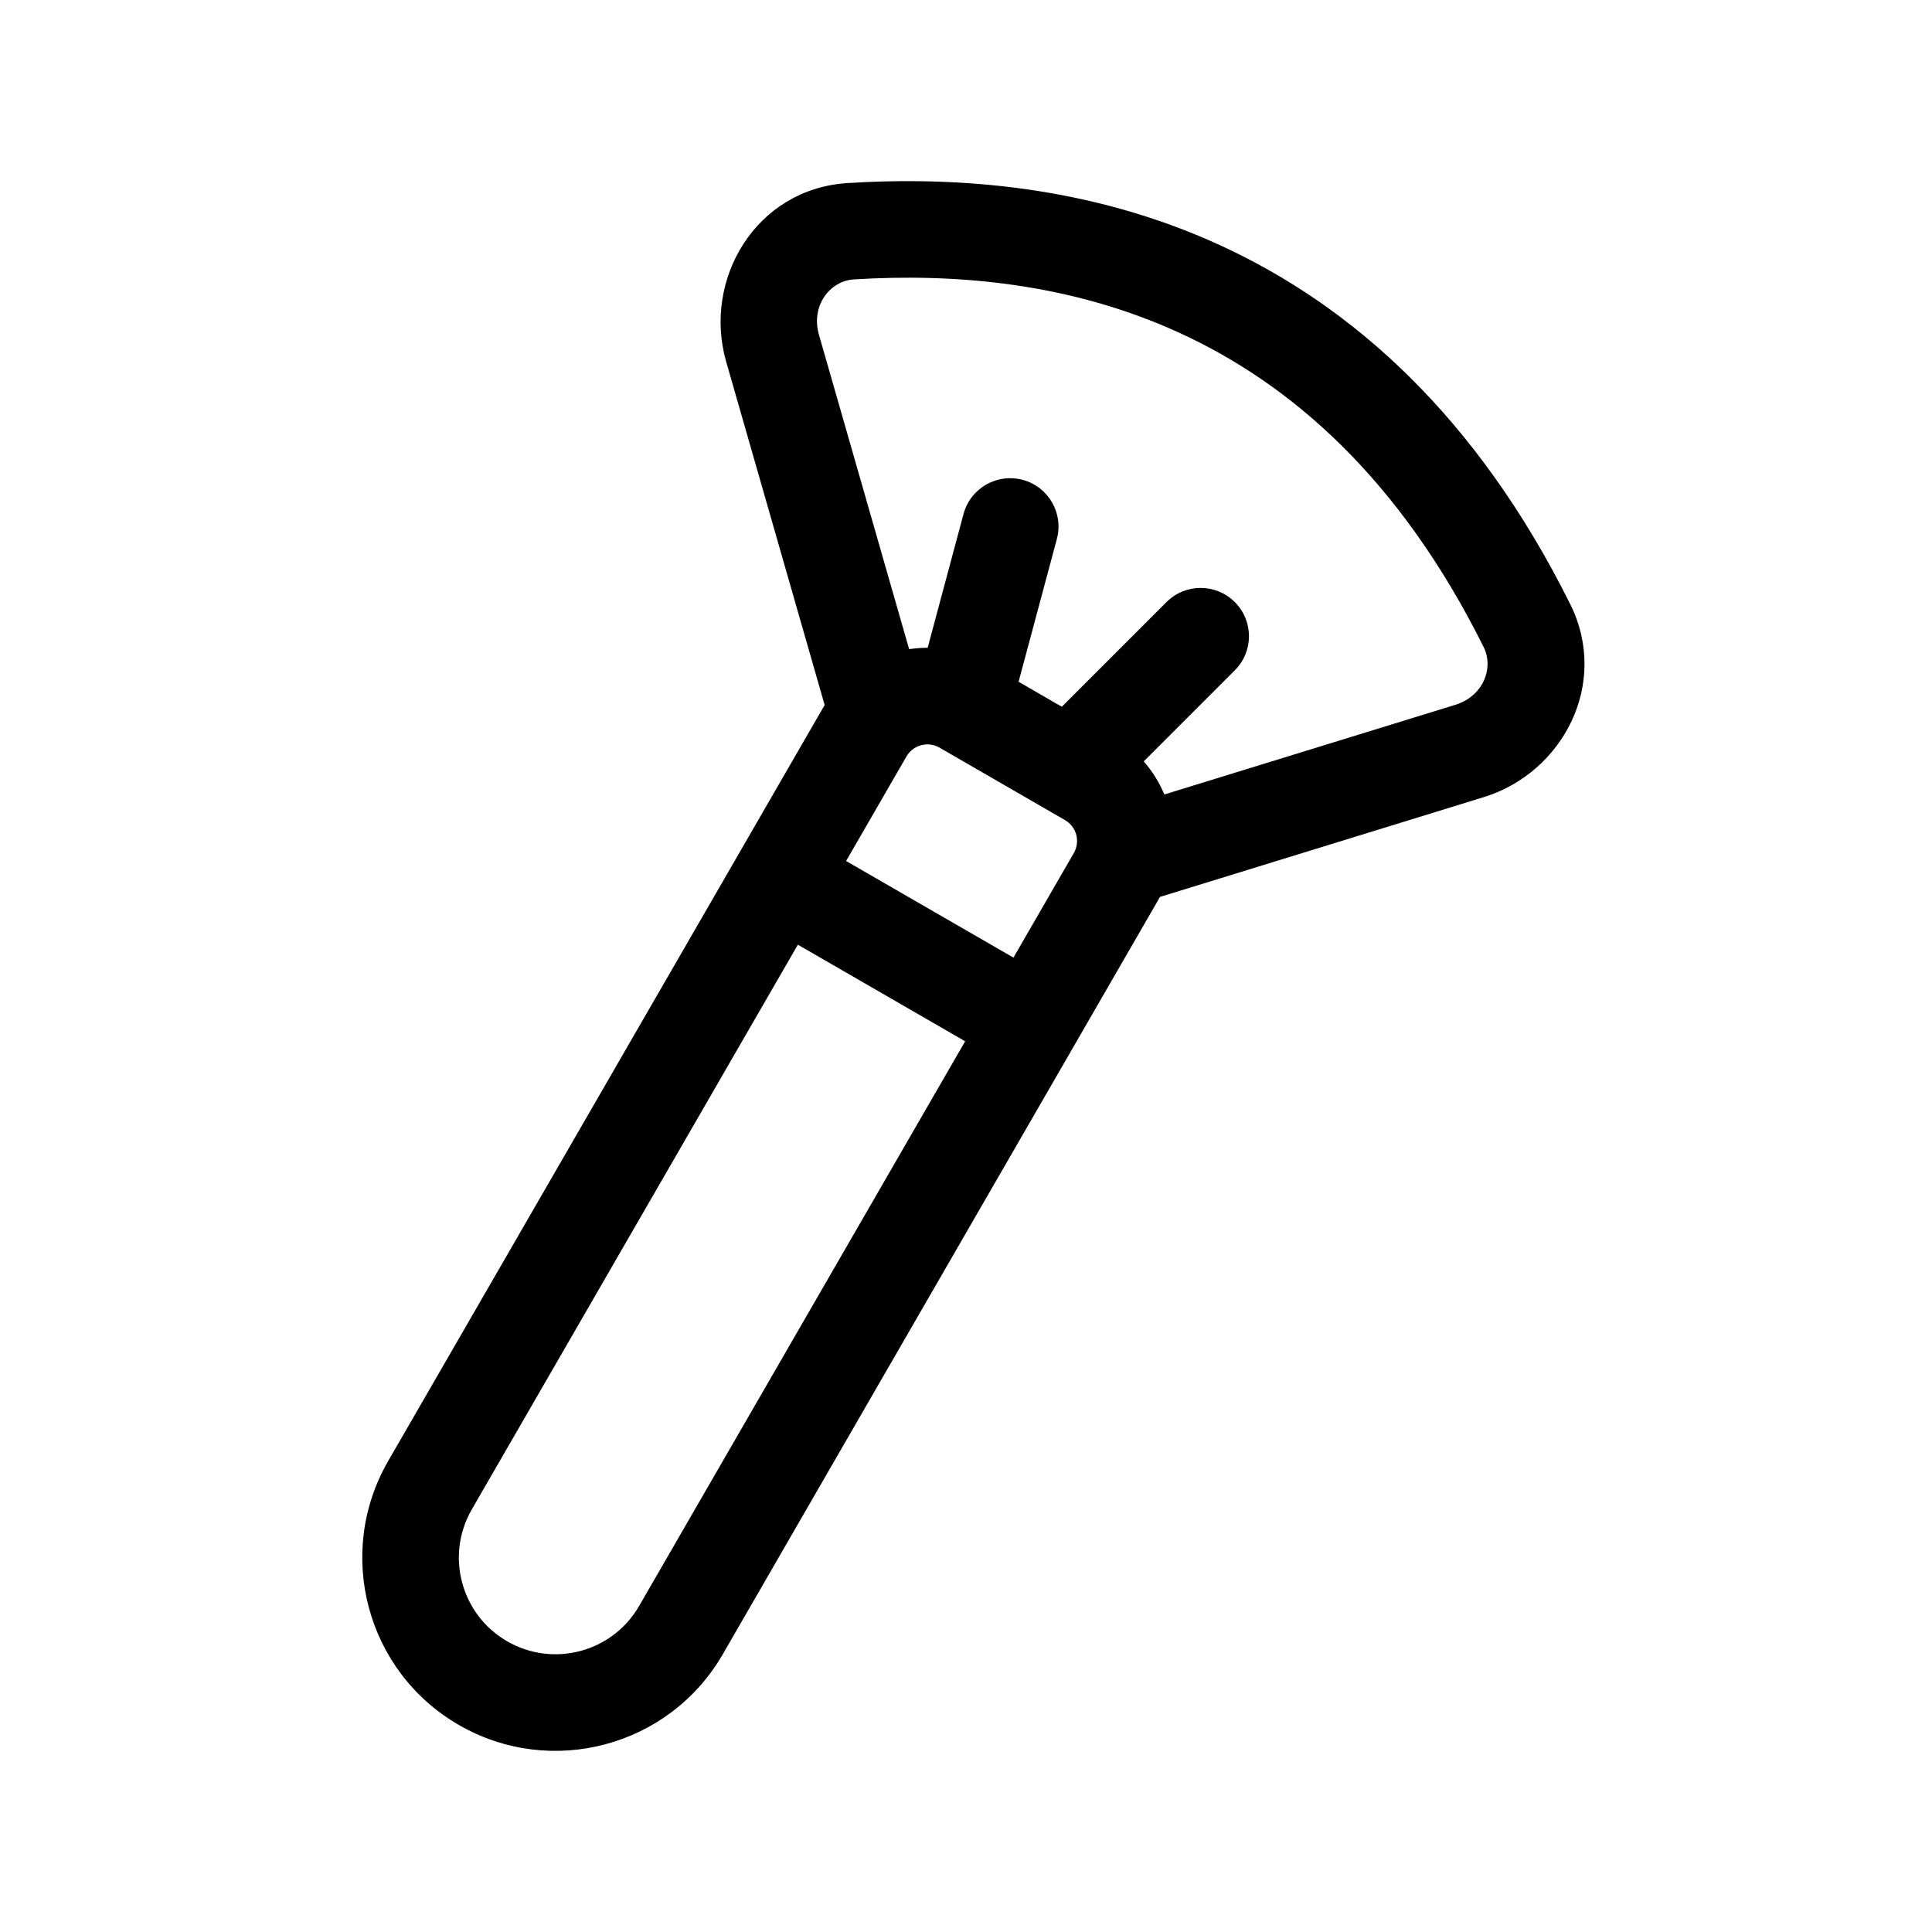<svg width="32" height="32" viewBox="0 0 32 32" fill="none" xmlns="http://www.w3.org/2000/svg">
<path fill-rule="evenodd" clip-rule="evenodd" d="M14.139 4.628C15.795 4.525 17.714 4.674 19.551 5.52C21.373 6.359 23.176 7.909 24.574 10.718C24.745 11.059 24.572 11.53 24.105 11.674L19.285 13.159C19.203 12.961 19.088 12.776 18.944 12.611L20.452 11.103C20.765 10.791 20.765 10.284 20.452 9.972C20.14 9.66 19.633 9.66 19.321 9.972L17.587 11.706L16.871 11.292L17.505 8.927C17.619 8.501 17.366 8.062 16.939 7.948C16.512 7.833 16.073 8.087 15.959 8.513L15.365 10.729C15.262 10.729 15.16 10.737 15.058 10.752L13.565 5.547C13.425 5.058 13.751 4.653 14.139 4.628ZM13.659 11.678L12.027 5.988C11.639 4.633 12.513 3.127 14.04 3.032C15.856 2.919 18.063 3.074 20.22 4.067C22.393 5.067 24.455 6.89 26.007 10.005C26.664 11.324 25.884 12.8 24.576 13.203L19.212 14.856C19.199 14.88 19.185 14.905 19.171 14.929L18.171 16.661L17.971 17.008L17.371 18.047L11.972 27.399C11.088 28.93 9.131 29.454 7.6 28.571C6.07 27.687 5.546 25.73 6.429 24.2L11.829 14.847L12.429 13.808L12.629 13.461L13.629 11.729C13.639 11.712 13.649 11.695 13.659 11.678ZM16.786 15.861L14.014 14.261L15.014 12.529C15.125 12.338 15.37 12.273 15.561 12.383L17.639 13.583C17.831 13.693 17.896 13.938 17.786 14.129L16.786 15.861ZM15.986 17.247L13.215 15.647L7.815 25C7.373 25.765 7.635 26.743 8.4 27.185C9.166 27.627 10.144 27.365 10.586 26.6L15.986 17.247Z" fill="black"/>
</svg>
